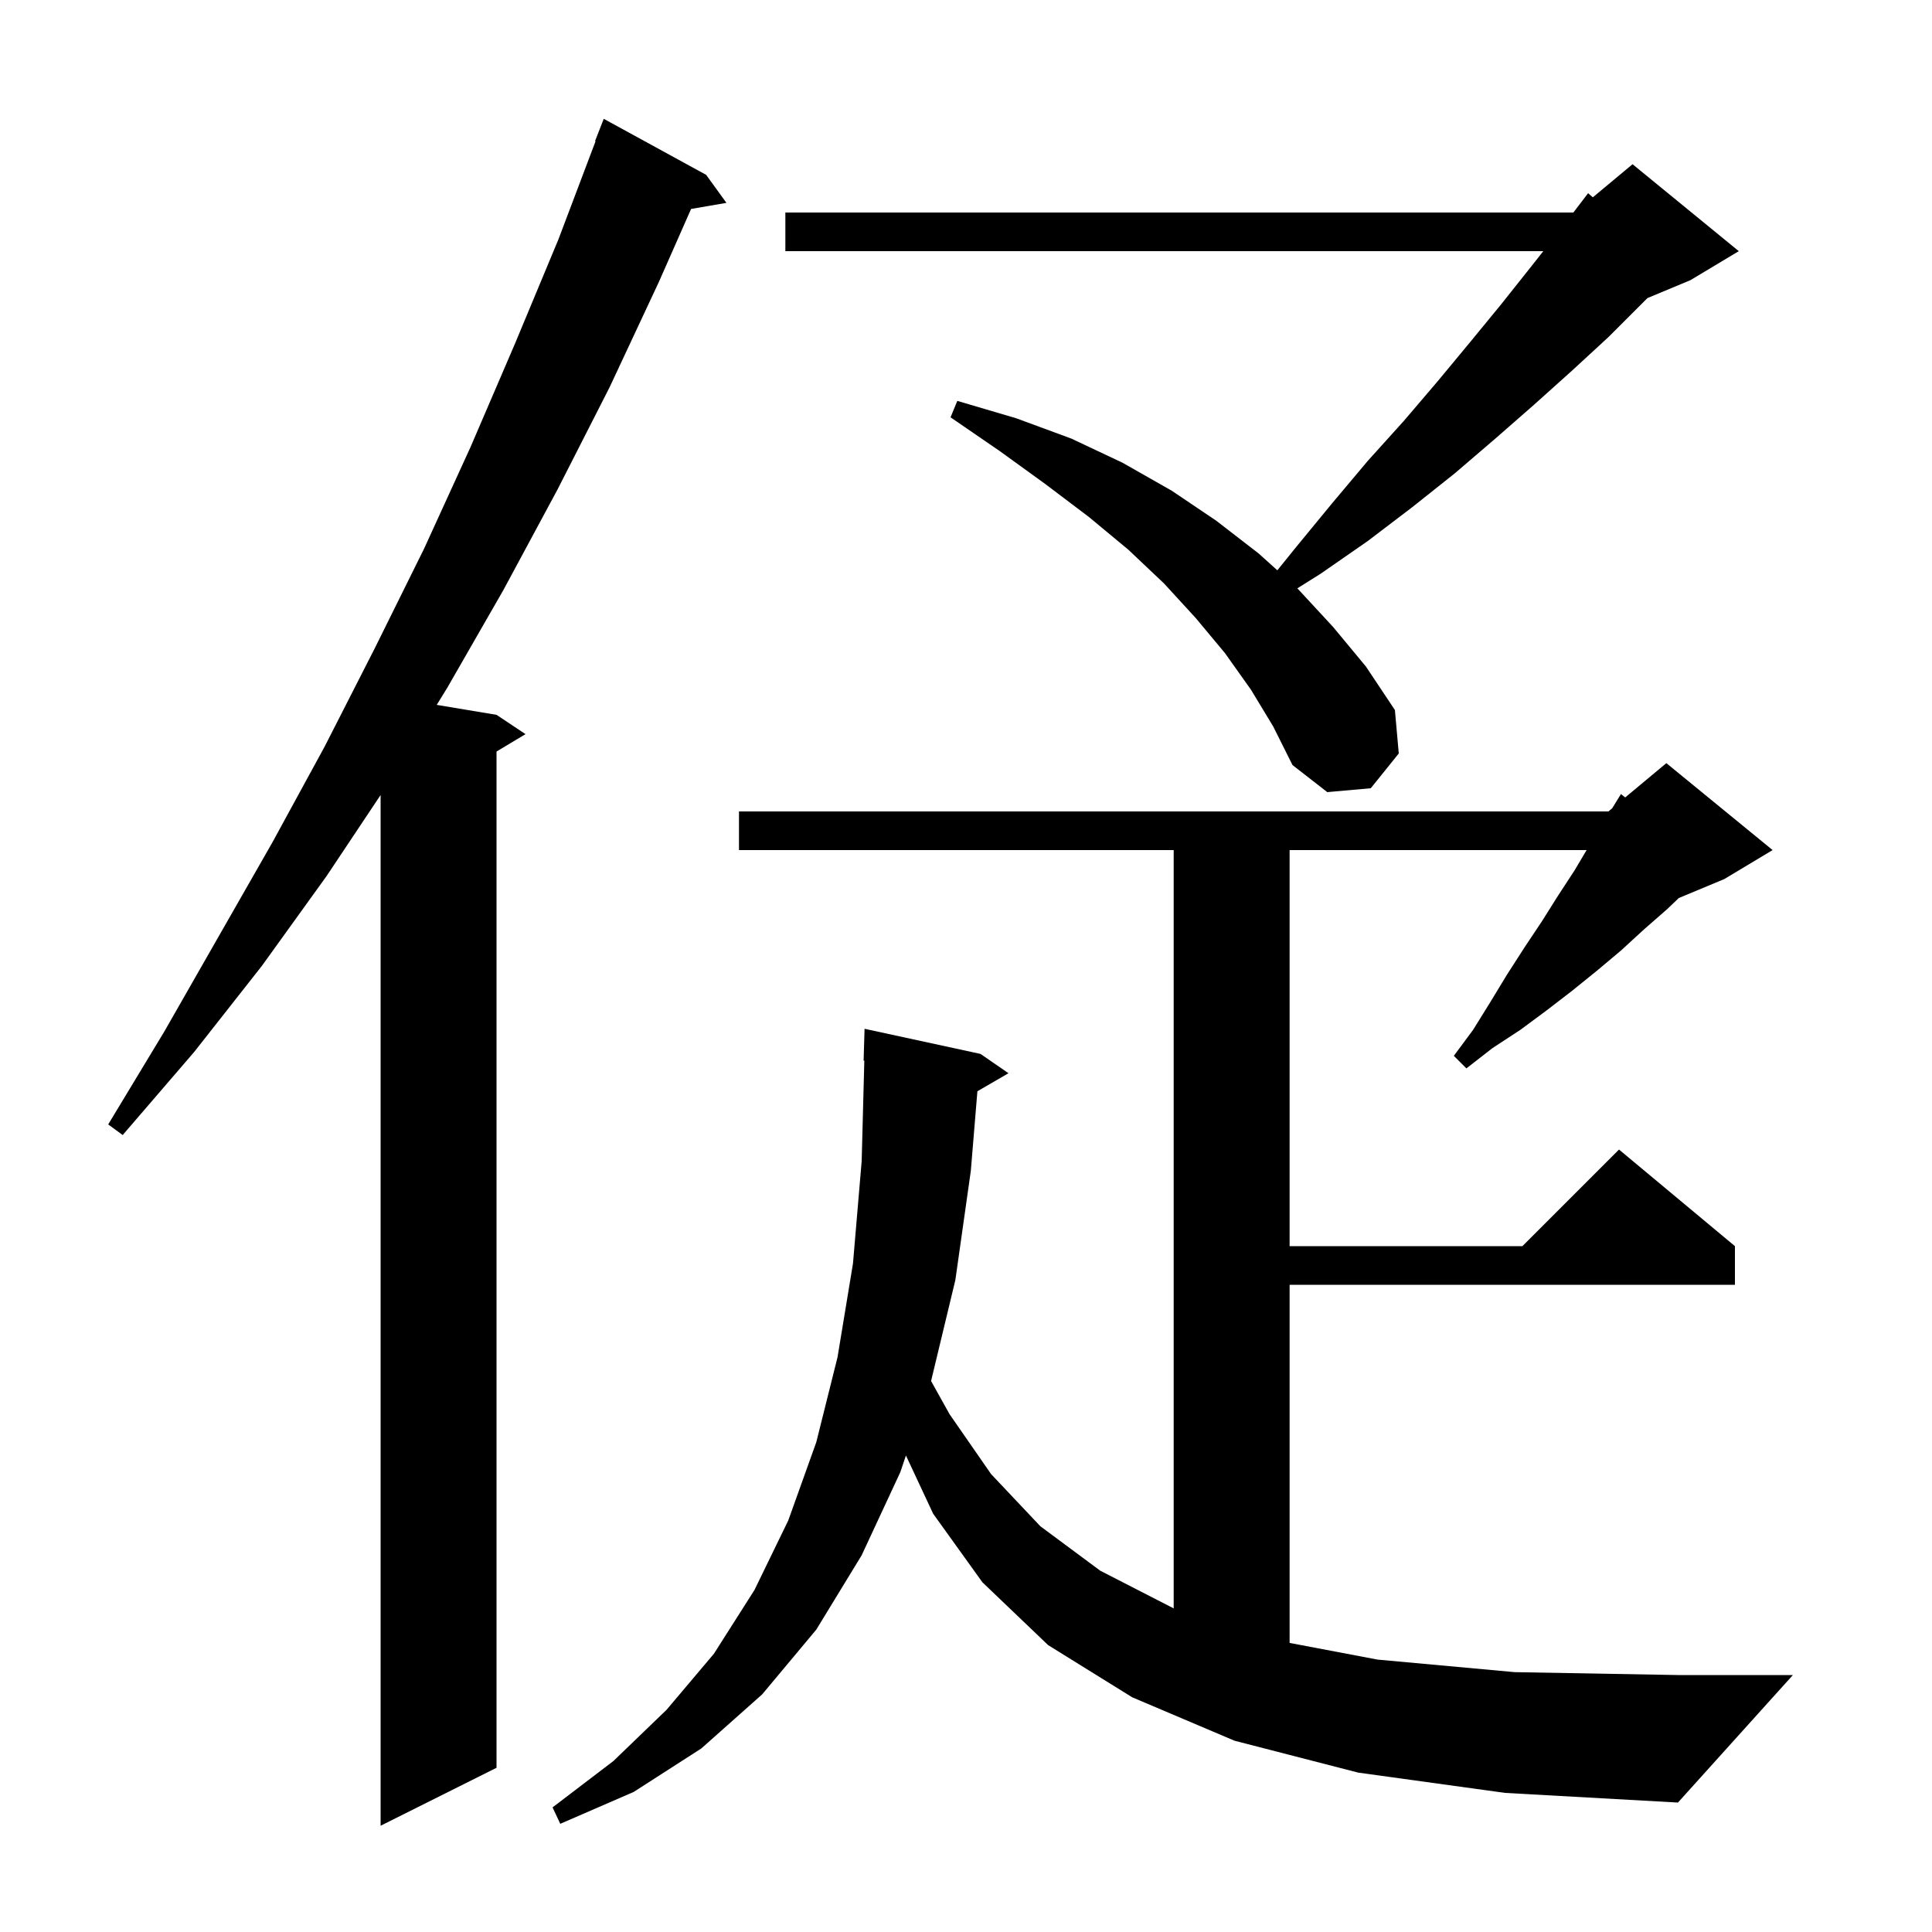 <svg xmlns="http://www.w3.org/2000/svg" xmlns:xlink="http://www.w3.org/1999/xlink" version="1.1" baseProfile="full" viewBox="0 0 200 200" width="200" height="200"><g fill="currentColor"><path d="M 73.1 18.1 L 75.2 21.0 L 71.541 21.631 L 68.2 29.2 L 63.1 40.1 L 57.7 50.7 L 52.1 61.1 L 46.3 71.2 L 45.21 72.968 L 51.4 74.0 L 54.4 76.0 L 51.4 77.8 L 51.4 183.0 L 39.4 189.0 L 39.4 82.3 L 33.8 90.7 L 27.1 100.0 L 20.1 108.9 L 12.7 117.5 L 11.2 116.4 L 17.0 106.8 L 28.2 87.2 L 33.6 77.3 L 38.8 67.1 L 43.9 56.8 L 48.7 46.3 L 53.3 35.6 L 57.8 24.8 L 61.653 14.616 L 61.6 14.6 L 62.5 12.3 Z M 140.6 183.5 L 127.8 180.2 L 117.2 175.7 L 108.5 170.3 L 101.7 163.8 L 96.6 156.7 L 93.782 150.672 L 93.2 152.4 L 89.2 161.0 L 84.5 168.7 L 78.9 175.4 L 72.6 181.0 L 65.6 185.5 L 58.0 188.8 L 57.2 187.1 L 63.5 182.3 L 69.0 177.0 L 73.9 171.2 L 78.1 164.6 L 81.6 157.4 L 84.5 149.3 L 86.7 140.5 L 88.3 130.8 L 89.2 120.2 L 89.474 109.796 L 89.4 109.8 L 89.5 106.5 L 101.5 109.1 L 104.4 111.1 L 101.18 112.967 L 100.5 121.2 L 98.9 132.5 L 96.4 142.9 L 96.381 142.956 L 98.3 146.4 L 102.6 152.6 L 107.7 158.0 L 113.9 162.6 L 121.5 166.5 L 121.5 88.0 L 76.5 88.0 L 76.5 84.0 L 166.5 84.0 L 166.895 83.671 L 167.8 82.2 L 168.239 82.551 L 172.5 79.0 L 183.5 88.0 L 178.5 91.0 L 173.789 92.963 L 172.6 94.1 L 170.2 96.2 L 167.8 98.4 L 165.3 100.5 L 162.7 102.6 L 160.1 104.6 L 157.4 106.6 L 154.5 108.5 L 151.8 110.6 L 150.5 109.3 L 152.5 106.6 L 154.3 103.7 L 156.0 100.9 L 157.8 98.1 L 159.6 95.4 L 161.3 92.7 L 163.0 90.1 L 164.244 88.0 L 133.5 88.0 L 133.5 129.0 L 157.6 129.0 L 167.6 119.0 L 179.6 129.0 L 179.6 133.0 L 133.5 133.0 L 133.5 170.074 L 142.6 171.8 L 156.8 173.1 L 173.7 173.4 L 185.6 173.4 L 173.7 186.6 L 155.8 185.6 Z M 129.5 71.4 L 126.8 67.6 L 123.8 64.0 L 120.5 60.4 L 116.8 56.9 L 112.7 53.5 L 108.2 50.1 L 103.5 46.7 L 98.4 43.2 L 99.1 41.5 L 105.2 43.3 L 110.9 45.4 L 116.2 47.9 L 121.3 50.8 L 125.9 53.9 L 130.3 57.3 L 132.23 59.037 L 134.2 56.6 L 137.9 52.1 L 141.6 47.7 L 145.3 43.6 L 148.8 39.5 L 152.2 35.4 L 155.4 31.5 L 158.5 27.6 L 159.763 26.0 L 81.3 26.0 L 81.3 22.0 L 162.874 22.0 L 164.4 20.0 L 164.89 20.425 L 169.0 17.0 L 180.0 26.0 L 175.0 29.0 L 170.543 30.857 L 166.5 34.9 L 162.7 38.4 L 158.8 41.9 L 154.8 45.4 L 150.6 49.0 L 146.2 52.5 L 141.6 56.0 L 136.7 59.4 L 134.303 60.904 L 138.0 64.9 L 141.4 69.0 L 144.4 73.5 L 144.8 78.0 L 141.9 81.6 L 137.4 82.0 L 133.8 79.2 L 131.8 75.2 Z "/></g></svg>